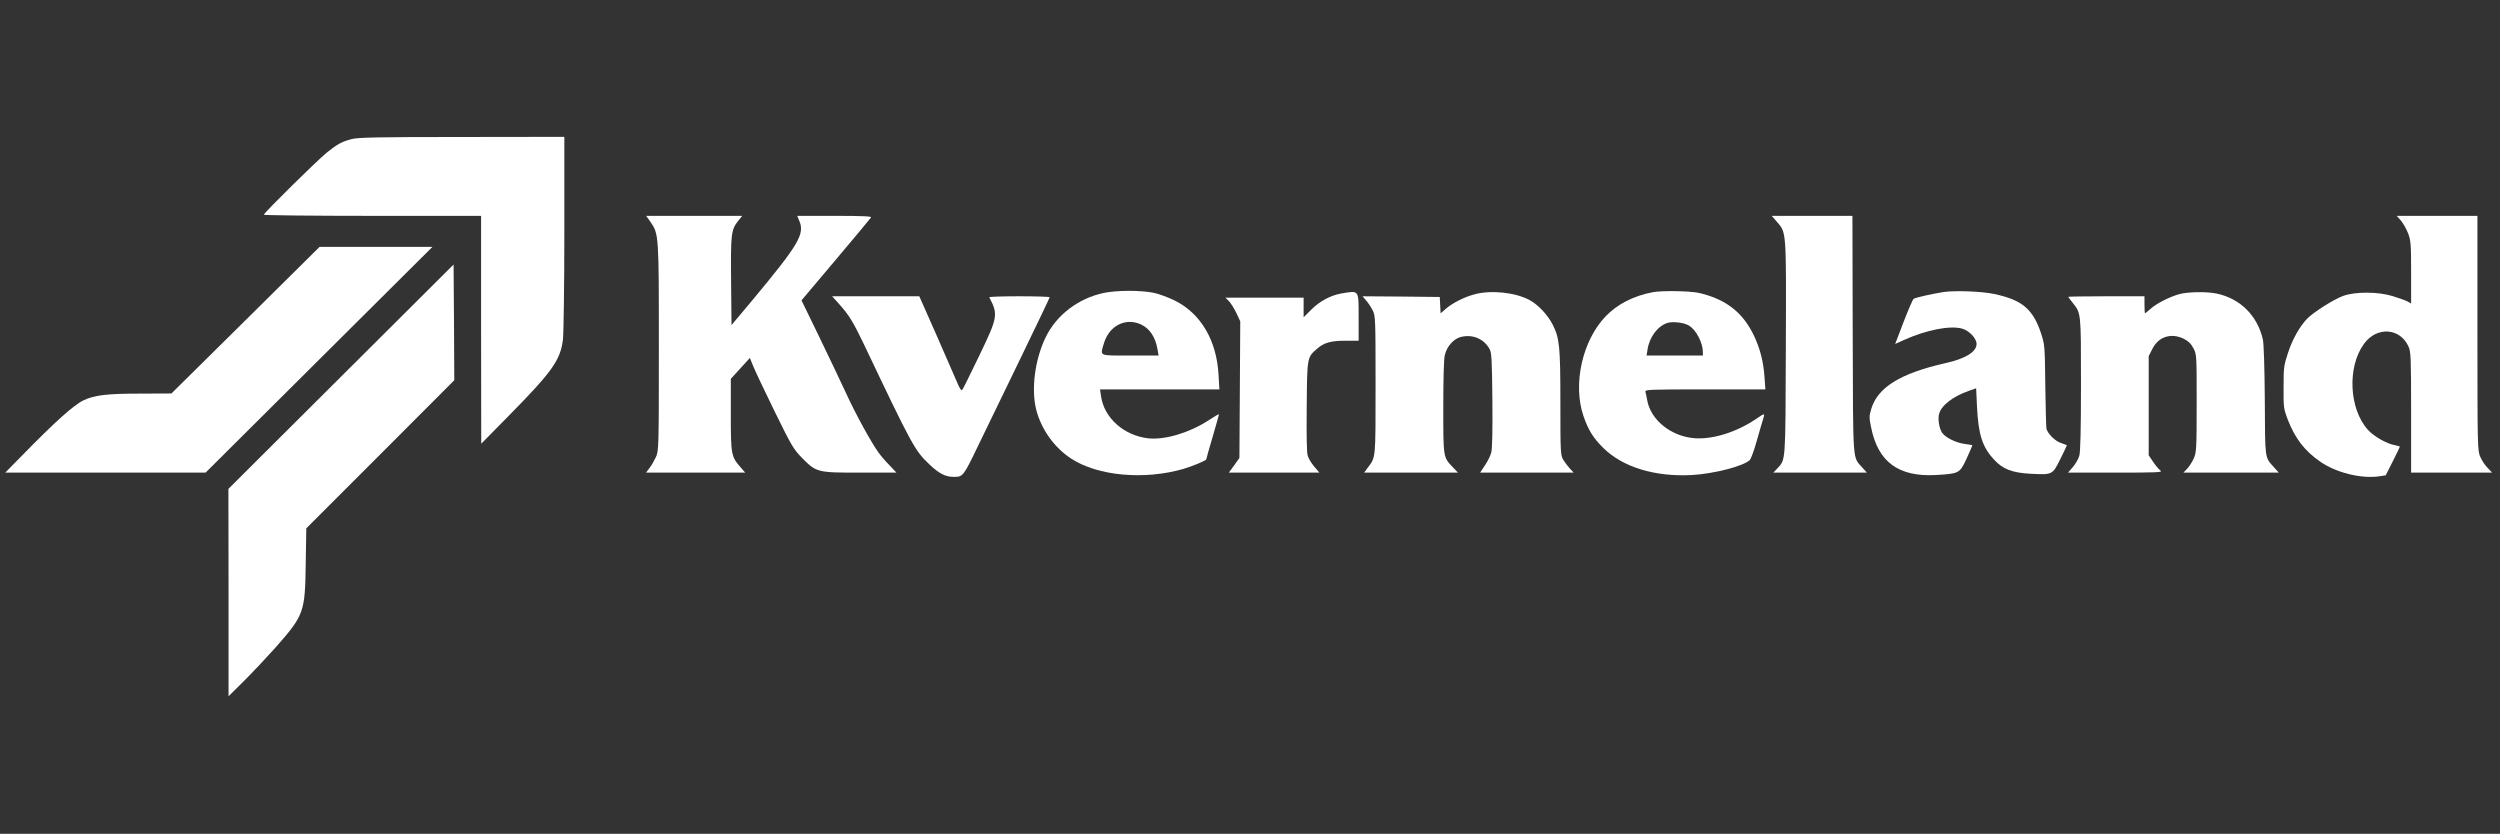 <?xml version="1.0" encoding="UTF-8"?> <svg xmlns="http://www.w3.org/2000/svg" width="1772" height="591" viewBox="0 0 1772 591" fill="none"><rect x="0" y="0" width="1772" height="591" fill="#333333" stroke="none"/> <path d="M249.2 98.6C242.3 100.4 239.4 102 231.8 108C225 113.5 187 150.9 187 152.2C187 152.6 221.7 153 264 153H341V233.7L341.1 314.5L360.8 294.5C391.4 263.4 397.1 255.4 399 240.9C399.5 236.8 400 202.8 400 165.2V97L327.3 97.1C267.7 97.1 253.5 97.4 249.2 98.6Z" fill="white"></path> <path d="M461 157.2C467 165.9 467 166.2 467 246.5C467 317.7 466.9 319.6 464.9 324C463.8 326.4 461.8 329.9 460.4 331.7L457.9 335H493.1H528.2L525 331.3C518.3 323.7 518 322.3 518 294V268.5L524.8 261.1L531.5 253.7L533.9 259.6C535.2 262.9 542.1 277.3 549.1 291.7C560.9 315.8 562.5 318.4 568.2 324.3C578.7 334.9 579.1 335 609.5 335H635.4L630.4 329.7C627.6 326.9 624.2 322.9 622.8 320.9C617.7 314 606.4 293.4 599.6 278.5C595.8 270.2 587.1 252.1 580.4 238.2L568.1 212.9L592.4 184.1C605.8 168.2 617 154.8 617.4 154.1C617.9 153.3 611.1 153 591.6 153H565.1L566.6 156.7C570.5 166 566 173.5 533.1 213L518.5 230.4L518.2 199.5C517.9 165.8 518.2 163 523.1 156.7L526.1 153H492.1H458L461 157.2Z" fill="white"></path> <path d="M1259.2 156.9C1266.3 165.2 1266.1 161.8 1265.8 246.5C1265.5 330 1265.8 325.4 1259.5 332.3L1256.9 335H1290.1H1323.2L1320.1 331.5C1313 323.4 1313.5 330.7 1313.2 237.2L1313 153H1284.4H1255.8L1259.2 156.9Z" fill="white"></path> <path d="M1701.8 156.4C1703.4 158.3 1705.7 162.4 1706.9 165.5C1708.8 170.5 1709 173.2 1709 193.1V215.1L1706.3 213.6C1704.7 212.8 1700.1 211.2 1696 209.9C1685.7 206.7 1669.2 206.6 1660.7 209.8C1654.3 212.1 1640.1 221.1 1635.6 225.6C1630.3 230.9 1625 240.2 1621.8 249.9C1618.8 259 1618.6 260.3 1618.6 274.5C1618.5 288.6 1618.7 289.9 1621.4 297C1626.6 310.5 1633.3 319.4 1644.4 327.1C1655.6 335 1673.6 339.5 1686.4 337.6L1691 336.9L1696 327C1698.8 321.5 1701 316.9 1701 316.6C1701 316.4 1699.3 315.9 1697.3 315.5C1691.6 314.5 1682.4 309.2 1678.4 304.7C1665 289.9 1663.6 260.1 1675.6 243.7C1684.6 231.3 1701 232.3 1707.1 245.5C1708.8 249.2 1709 252.8 1709 292.2V335H1737.7H1766.4L1763.3 331.7C1761.5 330 1759.2 326.5 1758.1 324C1756.1 319.6 1756 317.8 1756 236.2V153H1727.4H1698.8L1701.8 156.4Z" fill="white"></path> <path d="M174 227L121.5 278.9L99 279C75.6 279 66.9 280.1 59.3 283.7C52.4 286.9 39.3 298.7 15.6 322.9L3.7 335H74.7H145.7L226.1 255L306.5 175H266.5H226.5L174 227Z" fill="white"></path> <path d="M241.7 267L161.9 346.5L162 420V493.5L173.1 482.5C179.2 476.4 189 466 195 459.3C215.6 435.9 216.2 434.2 216.7 399.5L217.1 374.5L269.6 322L322 269.5L321.8 228.5L321.5 187.5L241.7 267Z" fill="white"></path> <path d="M782.5 207.6C764.4 211.4 748.8 223.2 741.1 239.2C733.5 254.9 730.8 276 734.5 290.5C738.1 304.4 747.4 317.4 759.3 325.1C778.2 337.4 811.2 340.4 839 332.3C845.1 330.5 855 326.4 855 325.6C855 325.3 857 318.1 859.5 309.7C862 301.2 864 294 864 293.7C864 293.3 860.6 295.3 856.5 298C842.9 306.8 825.8 311.9 814 310.7C796.7 308.8 782.5 296.2 780.4 280.7L779.7 276H822H864.3L863.7 265.7C862.4 241.3 851.1 222.1 832.6 213C828.2 210.8 821.4 208.3 817.5 207.5C808.7 205.7 791.7 205.7 782.5 207.6ZM808.6 229.9C814.9 232.8 819 238.9 820.5 247.9L821.2 252H801.1C778.3 252 779.7 252.7 782.5 243.2C786.2 230.9 797.7 225 808.6 229.9Z" fill="white"></path> <path d="M1171.5 207.1C1157.6 209.8 1146.5 215.5 1138 224.3C1121.6 241.4 1114.7 272.2 1122.3 294.7C1125.7 304.7 1129.3 310.5 1136.4 317.5C1150.3 331.2 1173.1 338.1 1199.3 336.7C1214.9 335.8 1235.8 330.4 1240.2 326.1C1241.1 325.2 1243.2 319.5 1244.9 313.5C1246.6 307.4 1248.7 300.3 1249.5 297.7C1251.1 292.5 1251.3 292.5 1244.3 297.2C1230.6 306.4 1213.9 311.6 1201 310.6C1184.4 309.3 1169.9 297.6 1167.5 283.5C1167.1 281.3 1166.6 278.7 1166.3 277.7C1165.9 276.1 1168.4 276 1208.6 276H1251.3L1250.7 267.5C1249.9 256.1 1247.6 247.1 1243 237.5C1236 223.1 1225.9 214.3 1210.7 209.4C1203.9 207.2 1200.2 206.7 1189.5 206.4C1182.4 206.2 1174.3 206.5 1171.5 207.1ZM1197 230.7C1202.2 233.7 1207 242.9 1207 249.7V252H1187.1H1167.1L1167.7 248.2C1168.9 239.2 1174.8 231.2 1181.8 228.9C1185.6 227.7 1193.5 228.6 1197 230.7Z" fill="white"></path> <path d="M1377.5 207C1369.4 208.3 1357.7 210.9 1356.4 211.8C1355.8 212.2 1352.6 219.5 1349.3 228.1L1343.3 243.8L1349.7 240.9C1365.6 233.8 1382 230.6 1390.7 232.9C1395.7 234.3 1401 239.8 1401 243.8C1401 249.4 1393 254.3 1378.9 257.4C1347 264.6 1330.8 274.6 1326.3 290C1324.8 295 1324.8 296.1 1326.3 303.2C1331.2 327.5 1345.8 338.1 1372 336.7C1388.7 335.7 1389 335.6 1393.9 325.1C1396.1 320.2 1398 316 1398 315.7C1398 315.5 1395.7 315 1392.8 314.7C1386.6 313.9 1379.3 310.4 1376.7 306.9C1374.6 304 1373.4 297.4 1374.4 293.5C1375.9 287.4 1384.3 280.9 1395.6 277L1400.7 275.2L1401.3 288.4C1402.3 308.3 1405.1 317 1413.7 326.1C1419.7 332.6 1426.4 335.1 1439.2 335.8C1454.8 336.6 1454.8 336.6 1460.3 325.5C1462.9 320.3 1465 315.8 1465 315.6C1465 315.5 1463.2 314.8 1461.1 314.1C1456.9 312.9 1451.3 307.4 1450.5 303.7C1450.3 302.5 1449.9 288.7 1449.7 273C1449.4 245.2 1449.3 244.3 1446.7 236.3C1441 219.1 1433.3 212.6 1413.6 208.4C1404.9 206.5 1385.6 205.8 1377.5 207Z" fill="white"></path> <path d="M950.8 208C943.2 209.3 935.4 213.5 929.5 219.4L924 224.9V217.9V211H896.3H868.6L871.3 213.7C872.7 215.3 875 219 876.5 222.2L879.1 227.8L878.8 276.2L878.5 324.6L874.8 329.8L871 335H903.1H935.2L931.6 330.8C929.6 328.5 927.5 325 926.9 323C926.2 320.8 926 308.1 926.2 288C926.5 253.1 926.5 253.3 933.4 247.3C938.4 242.9 943.2 241.5 953.8 241.5H963V224.9C963 205.1 963.5 205.9 950.8 208Z" fill="white"></path> <path d="M1045.2 208.6C1038 210.5 1029.8 214.6 1025 218.7L1021.1 222.1L1020.8 216.3L1020.5 210.5L993.1 210.2L965.8 210L968.4 213.1C969.9 214.8 972 218 973 220.1C974.9 223.7 975 226.3 975 273C975 326.4 975.2 323.9 969.3 331.7L966.9 335H1000.2H1033.4L1029.8 331.2C1022.9 324 1023 324.7 1023 288.5C1023 268.3 1023.4 254.2 1024.1 251.6C1025.6 245.5 1030.2 240.3 1035.2 238.9C1043.7 236.7 1051.7 240 1055.8 247.4C1057.3 250.1 1057.5 254.6 1057.8 283.7C1058 305.3 1057.7 318.2 1057 320.8C1056.4 323.1 1054.4 327.1 1052.5 329.9L1049.1 335H1082.3H1115.4L1112.8 332.2C1111.4 330.7 1109.3 327.9 1108.1 326C1106.1 322.6 1106 321.3 1106 285.5C1106 245.3 1105.4 239.7 1100.5 230C1097 223.2 1090.3 216 1084.2 212.7C1074.3 207.3 1056.8 205.4 1045.2 208.6Z" fill="white"></path> <path d="M1544.6 208.5C1537.8 210.4 1528.1 215.3 1524.2 219C1522.4 220.6 1520.7 222 1520.4 222C1520.2 222 1520 219.3 1520 216V210H1493C1478.2 210 1466 210.2 1466 210.4C1466 210.6 1467.4 212.5 1469.1 214.6C1475.1 222.2 1475 221 1475 272.3C1475 305 1474.6 320.4 1473.8 323.1C1473.2 325.3 1471.1 328.8 1469.3 331L1465.8 335H1499.6C1529.8 335 1533.2 334.8 1531.3 333.5C1530.2 332.7 1527.8 329.9 1526.1 327.3L1523 322.7V287.5V252.4L1525.6 247.3C1529.9 238.6 1539 235.7 1548 240.2C1551.3 241.9 1553.1 243.7 1554.8 247C1557 251.3 1557 252.1 1557 286C1557 318.5 1556.8 320.8 1554.9 325C1553.8 327.5 1551.7 330.7 1550.3 332.2L1547.6 335H1581.4H1615.2L1611.7 331.1C1605.2 323.9 1605.5 326 1605.3 284C1605.1 259.6 1604.6 243.7 1603.9 240.5C1600 223.7 1587.9 211.6 1571.2 208.1C1564.2 206.6 1550.7 206.8 1544.6 208.5Z" fill="white"></path> <path d="M594.5 215.2C601.7 223.2 604.6 227.9 612 243.3C647.1 317.1 648.4 319.3 659 329.4C665.8 335.8 670.2 338 676 338C682.6 338 682.8 337.8 693.7 315.1C699.5 303.2 713.1 275 724.1 252.4C735 229.9 744 211.1 744 210.7C744 210.3 734.3 210 722.4 210C710.5 210 701 210.3 701.2 210.7C707.6 223.1 707.3 224.7 694 252.3C687.9 265 682.5 275.9 682 276.4C681.4 277 680.2 275.3 679 272.4C677.8 269.7 671.2 254.6 664.3 238.7L651.6 210H620.7H589.8L594.5 215.2Z" fill="white"></path> </svg> 